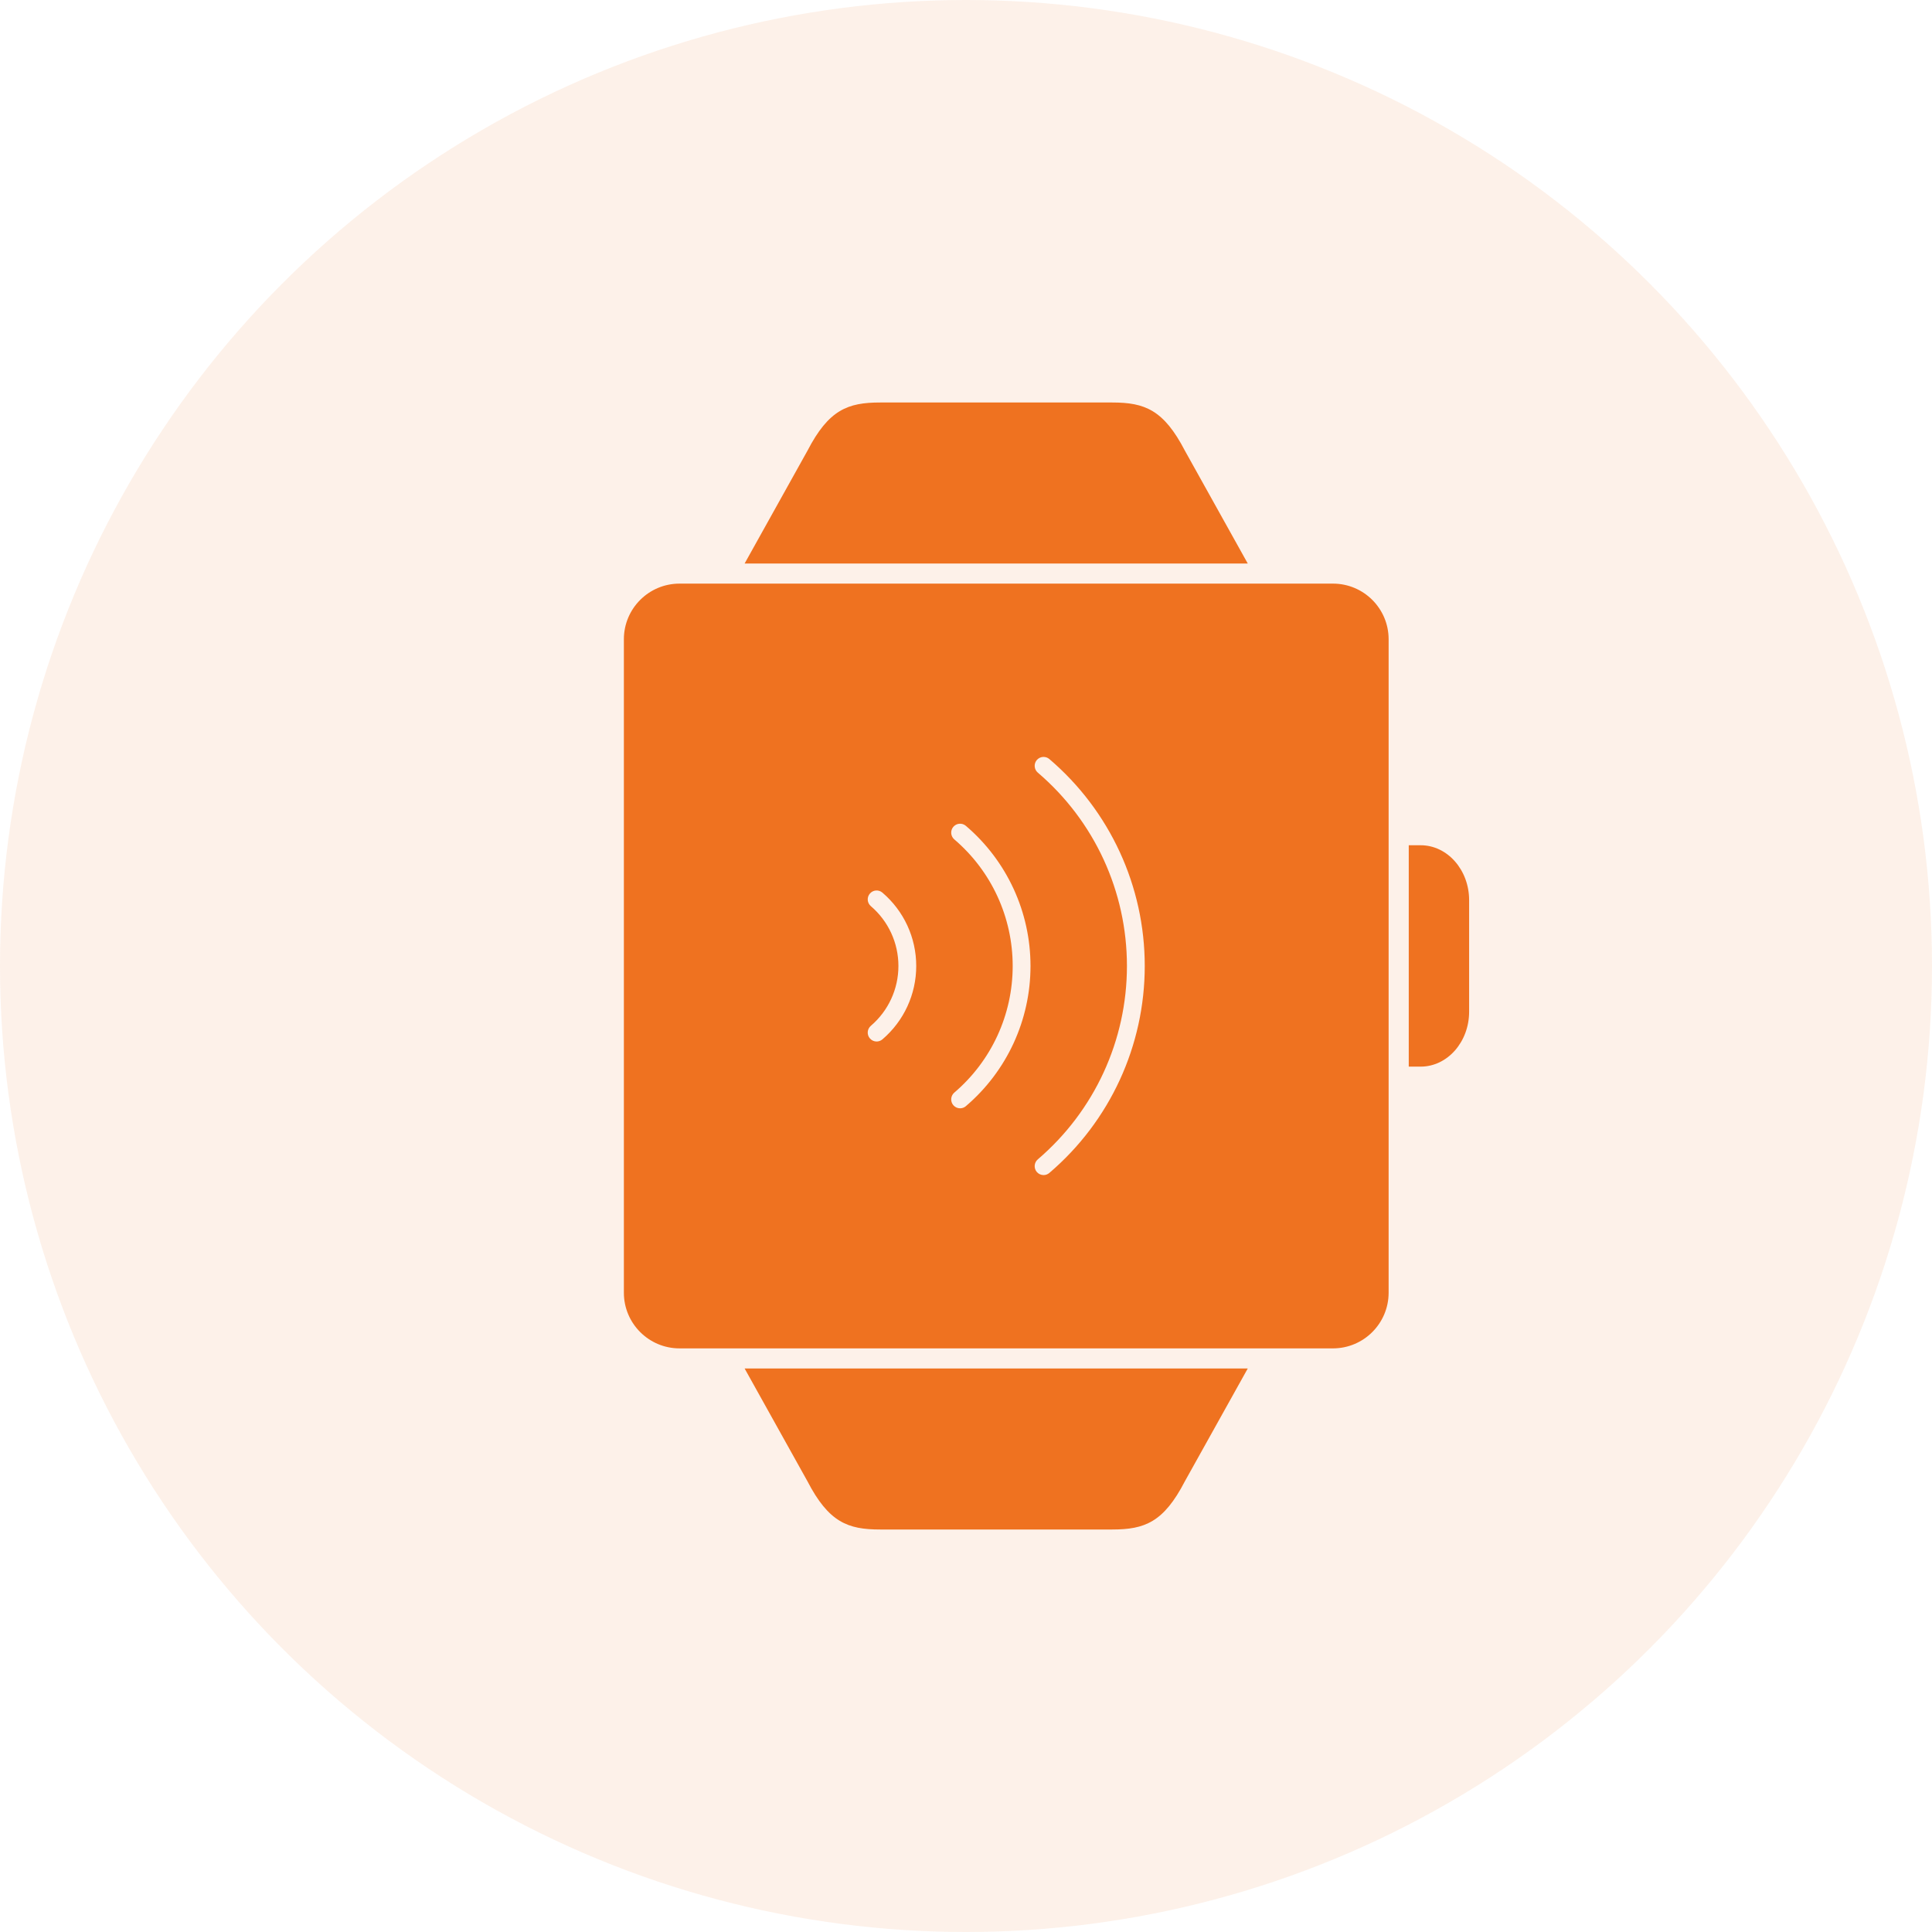 <svg xmlns="http://www.w3.org/2000/svg" width="96" height="96" viewBox="0 0 96 96">
  <g fill="#EF7220" fill-rule="evenodd">
    <circle cx="48" cy="48" r="48" opacity=".1"/>
    <path fill-rule="nonzero" d="M37 28L62 28 58.88 22.4C57.821 20.357 56.872 20 55.266 20L49.5 20 43.734 20C42.129 20 41.18 20.357 40.126 22.389L37 28zM73 44.729C73 43.224 71.92 42 70.592 42L70 42 70 53 70.592 53C71.92 53 73 51.775 73 50.269L73 44.729zM69 64.236L69 31.763C69 30.239 67.761 29 66.237 29L33.763 29C32.239 29 31 30.239 31 31.763L31 64.236C31 65.76 32.239 67 33.763 67L66.237 67C67.76 66.999 68.999 65.76 69 64.236L69 64.236zM43.846 51.646C43.763 51.716 43.661 51.752 43.559 51.752 43.434 51.752 43.31 51.699 43.223 51.596 43.063 51.41 43.086 51.131 43.272 50.972 44.143 50.228 44.642 49.144 44.642 47.999 44.642 46.853 44.143 45.77 43.272 45.026 43.086 44.867 43.064 44.588 43.223 44.403 43.381 44.216 43.66 44.194 43.846 44.354 44.915 45.266 45.527 46.595 45.527 48 45.527 49.404 44.915 50.733 43.846 51.646zM47.994 54.964C47.911 55.036 47.809 55.071 47.707 55.071 47.582 55.071 47.458 55.019 47.37 54.916 47.212 54.73 47.234 54.451 47.419 54.291 49.263 52.717 50.32 50.423 50.32 48 50.32 45.576 49.263 43.283 47.419 41.709 47.234 41.55 47.212 41.27 47.37 41.085 47.529 40.899 47.808 40.877 47.994 41.036 50.035 42.778 51.205 45.317 51.205 48 51.205 50.683 50.035 53.222 47.994 54.964zM52.142 58.282C52.059 58.353 51.957 58.389 51.855 58.389 51.73 58.389 51.606 58.336 51.518 58.234 51.36 58.047 51.382 57.768 51.567 57.609 54.382 55.204 55.997 51.701 55.997 47.999 55.997 44.297 54.383 40.794 51.567 38.39 51.382 38.231 51.36 37.952 51.518 37.766 51.677 37.58 51.956 37.558 52.142 37.717 55.155 40.29 56.882 44.038 56.882 47.999 56.882 51.961 55.155 55.709 52.142 58.282zM40.12 73.6C41.179 75.643 42.129 76 43.734 76L49.499 76 55.265 76C56.871 76 57.82 75.643 58.872 73.611L62 68 37 68 40.12 73.6z"/>
  </g>
</svg>
